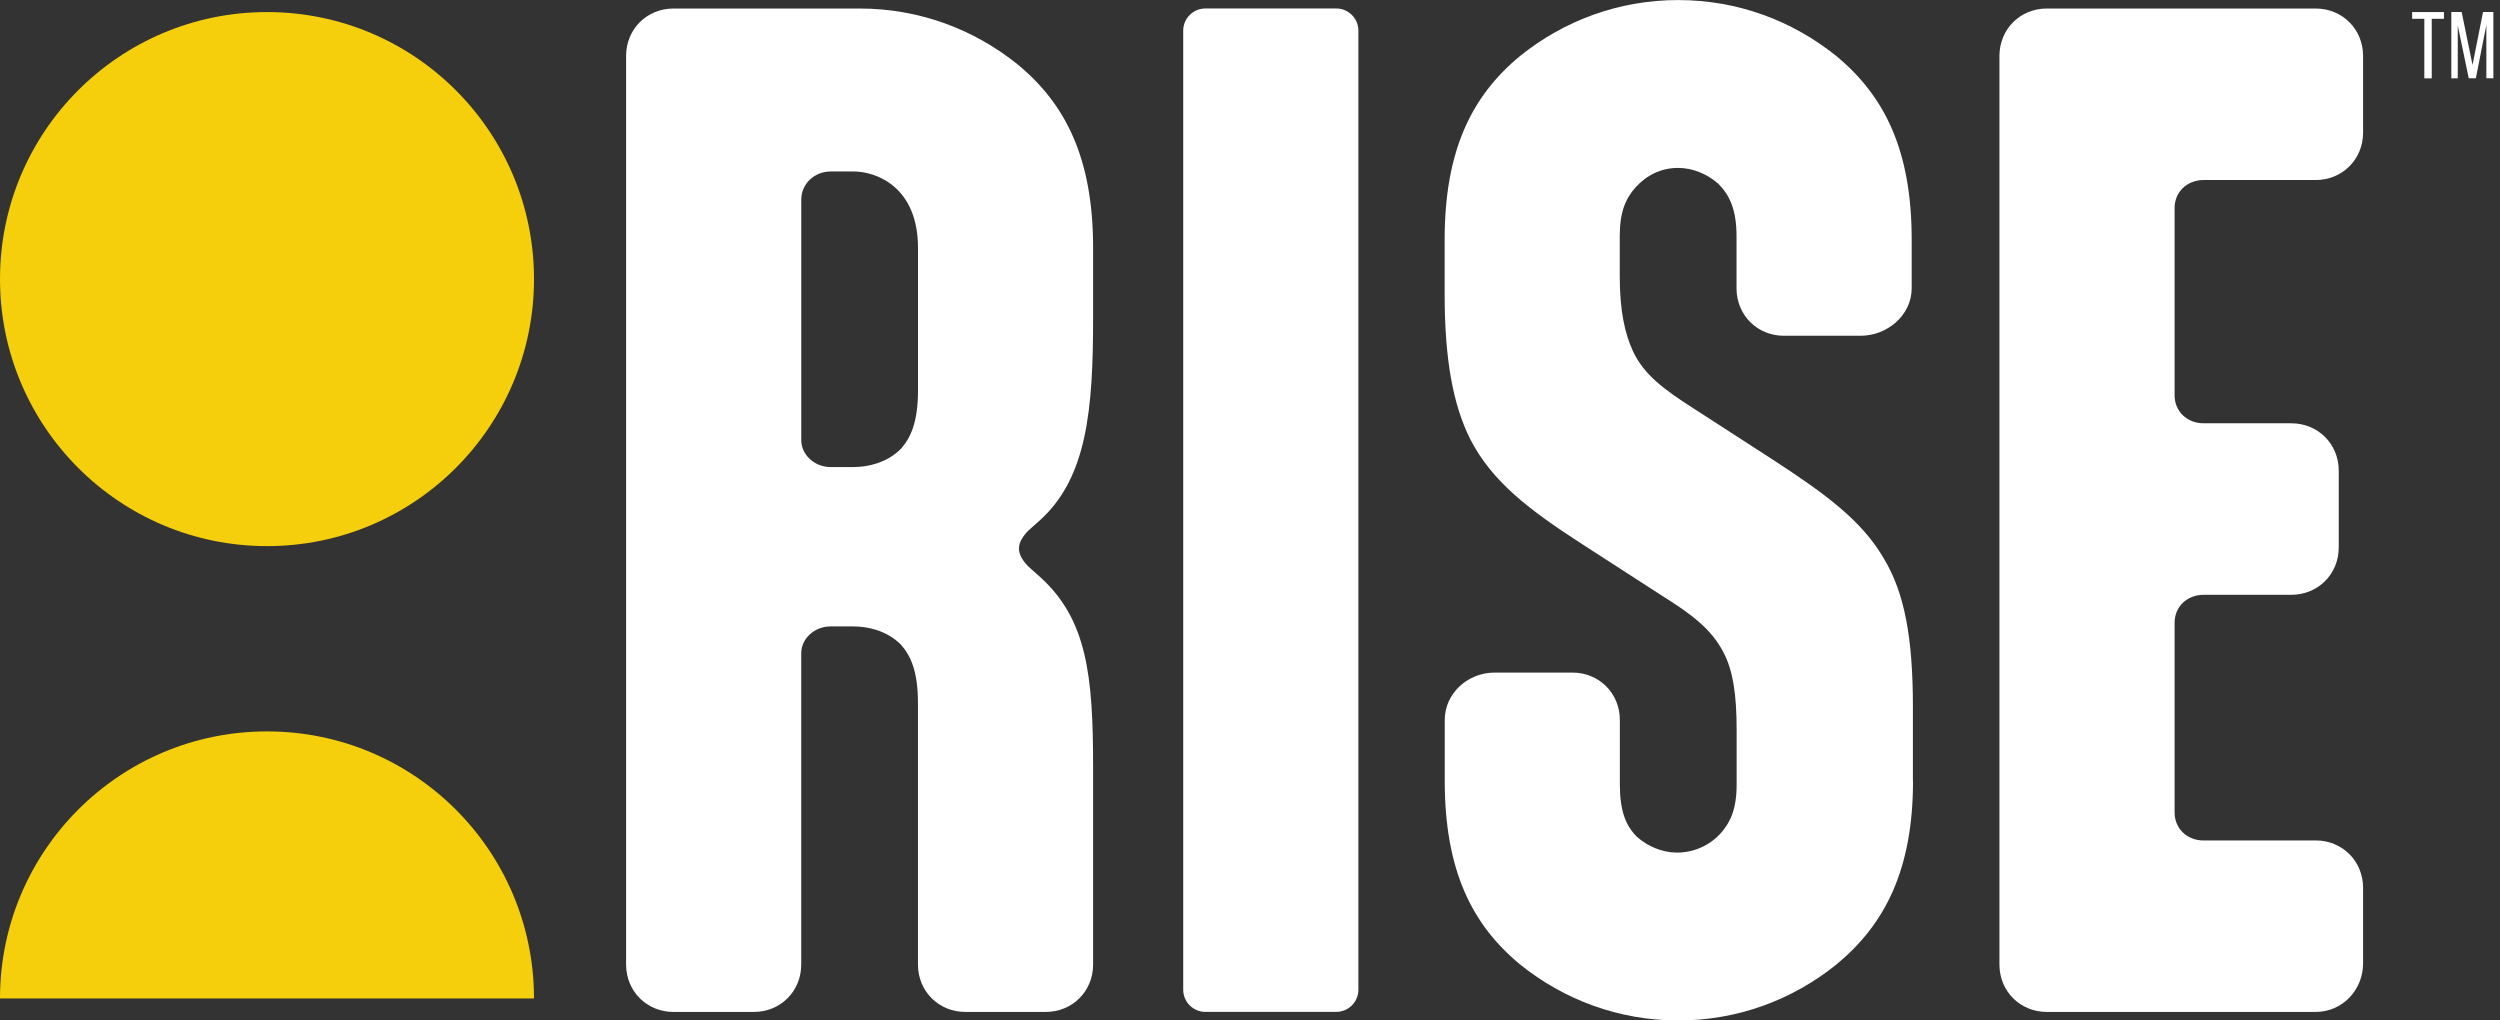 <svg width="98" height="40" viewBox="0 0 98 40" fill="none" xmlns="http://www.w3.org/2000/svg">
<rect x="0" y="0" width="98" height="40" fill="#333333" stroke="none"/>
<path d="M0 10.939C0 5.159 4.685 0.473 10.468 0.473C16.25 0.473 20.933 5.159 20.933 10.941C20.933 16.723 16.248 21.408 10.468 21.408C4.687 21.408 0 16.721 0 10.939Z" fill="#F5CE0C"/>
<path d="M0 39.139C0 33.359 4.685 28.671 10.468 28.671C16.25 28.671 20.933 33.357 20.933 39.139" fill="#F5CE0C"/>
<path d="M42.85 12.444C42.85 16.066 42.613 18.736 40.752 20.406L40.323 20.787C40.085 21.026 39.943 21.264 39.943 21.503C39.943 21.742 40.085 21.98 40.323 22.218L40.752 22.6C42.611 24.268 42.85 26.461 42.85 30.085V37.809C42.85 38.857 42.039 39.668 40.991 39.668H37.844C36.795 39.668 35.984 38.857 35.984 37.809V27.558C35.984 26.318 35.699 25.699 35.316 25.27C34.745 24.698 33.982 24.556 33.457 24.556H32.551C31.932 24.556 31.408 25.032 31.408 25.604V37.809C31.408 38.857 30.598 39.668 29.549 39.668H26.402C25.354 39.668 24.543 38.857 24.543 37.809V2.193C24.543 1.145 25.354 0.334 26.402 0.334H33.696C36.033 0.334 38.178 1.145 39.894 2.527C41.802 4.101 42.85 6.246 42.85 9.727V12.446V12.444ZM32.553 6.723C31.934 6.723 31.41 7.2 31.41 7.82V17.259C31.41 17.831 31.935 18.308 32.553 18.308H33.459C33.984 18.308 34.747 18.165 35.318 17.591C35.699 17.163 35.986 16.543 35.986 15.303V9.725C35.986 7.294 34.318 6.721 33.459 6.721H32.553V6.723Z" fill="white"/>
<path d="M52.379 39.666H47.252C46.771 39.666 46.382 39.276 46.382 38.796V1.202C46.382 0.722 46.771 0.332 47.252 0.332H52.379C52.859 0.332 53.249 0.722 53.249 1.202V38.796C53.249 39.276 52.859 39.666 52.379 39.666Z" fill="white"/>
<path d="M74.99 30.609C74.99 34.09 73.893 36.235 71.986 37.809C70.269 39.191 68.124 40.002 65.788 40.002C63.452 40.002 61.306 39.191 59.59 37.809C57.682 36.235 56.634 34.09 56.634 30.609V28.224C56.634 27.176 57.539 26.365 58.588 26.365H61.639C62.687 26.365 63.498 27.176 63.498 28.224V30.752C63.498 31.8 63.735 32.371 64.166 32.802C64.594 33.182 65.168 33.422 65.74 33.422C66.407 33.422 67.027 33.136 67.456 32.659C67.836 32.23 68.076 31.705 68.076 30.752V28.606C68.076 27.224 67.933 26.27 67.551 25.556C67.074 24.65 66.311 24.079 65.166 23.362L62.067 21.36C59.922 19.978 58.491 18.881 57.632 17.213C56.966 15.879 56.63 14.114 56.63 11.54V9.395C56.63 5.914 57.679 3.769 59.586 2.195C61.303 0.813 63.448 0.002 65.784 0.002C68.12 0.002 70.265 0.813 71.982 2.195C73.889 3.769 74.938 5.914 74.938 9.395V11.303C74.938 12.351 73.984 13.162 72.936 13.162H69.931C68.883 13.162 68.072 12.351 68.072 11.303V9.252C68.072 8.204 67.786 7.63 67.356 7.202C66.927 6.821 66.354 6.582 65.782 6.582C65.116 6.582 64.543 6.868 64.114 7.345C63.732 7.773 63.494 8.298 63.494 9.252V10.826C63.494 12.16 63.685 13.066 64.019 13.782C64.448 14.687 65.211 15.259 66.404 16.021L69.503 18.024C71.553 19.358 72.984 20.408 73.841 21.885C74.652 23.22 74.986 24.984 74.986 27.703V30.61L74.99 30.609Z" fill="white"/>
<path d="M90.774 32.945C91.822 32.945 92.633 33.756 92.633 34.804V37.76C92.633 38.809 91.822 39.668 90.774 39.668H80.237C79.189 39.668 78.378 38.857 78.378 37.809V2.193C78.378 1.145 79.189 0.334 80.237 0.334H90.774C91.822 0.334 92.633 1.145 92.633 2.193V5.198C92.633 6.246 91.822 7.057 90.774 7.057H86.387C85.721 7.057 85.244 7.534 85.244 8.154V15.496C85.244 16.116 85.721 16.593 86.387 16.593H89.82C90.868 16.593 91.679 17.404 91.679 18.452V21.457C91.679 22.505 90.868 23.316 89.82 23.316H86.387C85.721 23.316 85.244 23.793 85.244 24.413V31.85C85.244 32.47 85.721 32.947 86.387 32.947H90.774V32.945Z" fill="white"/>
<path d="M95.034 3.071V0.737H94.556V0.473H95.803V0.737H95.324V3.071H95.034Z" fill="white"/>
<path d="M97.053 3.067H96.775L96.344 1V3.071H96.092V0.471H96.497L96.923 2.546L97.335 0.471H97.74V3.069H97.465V0.982L97.053 3.067Z" fill="white"/>
</svg>
